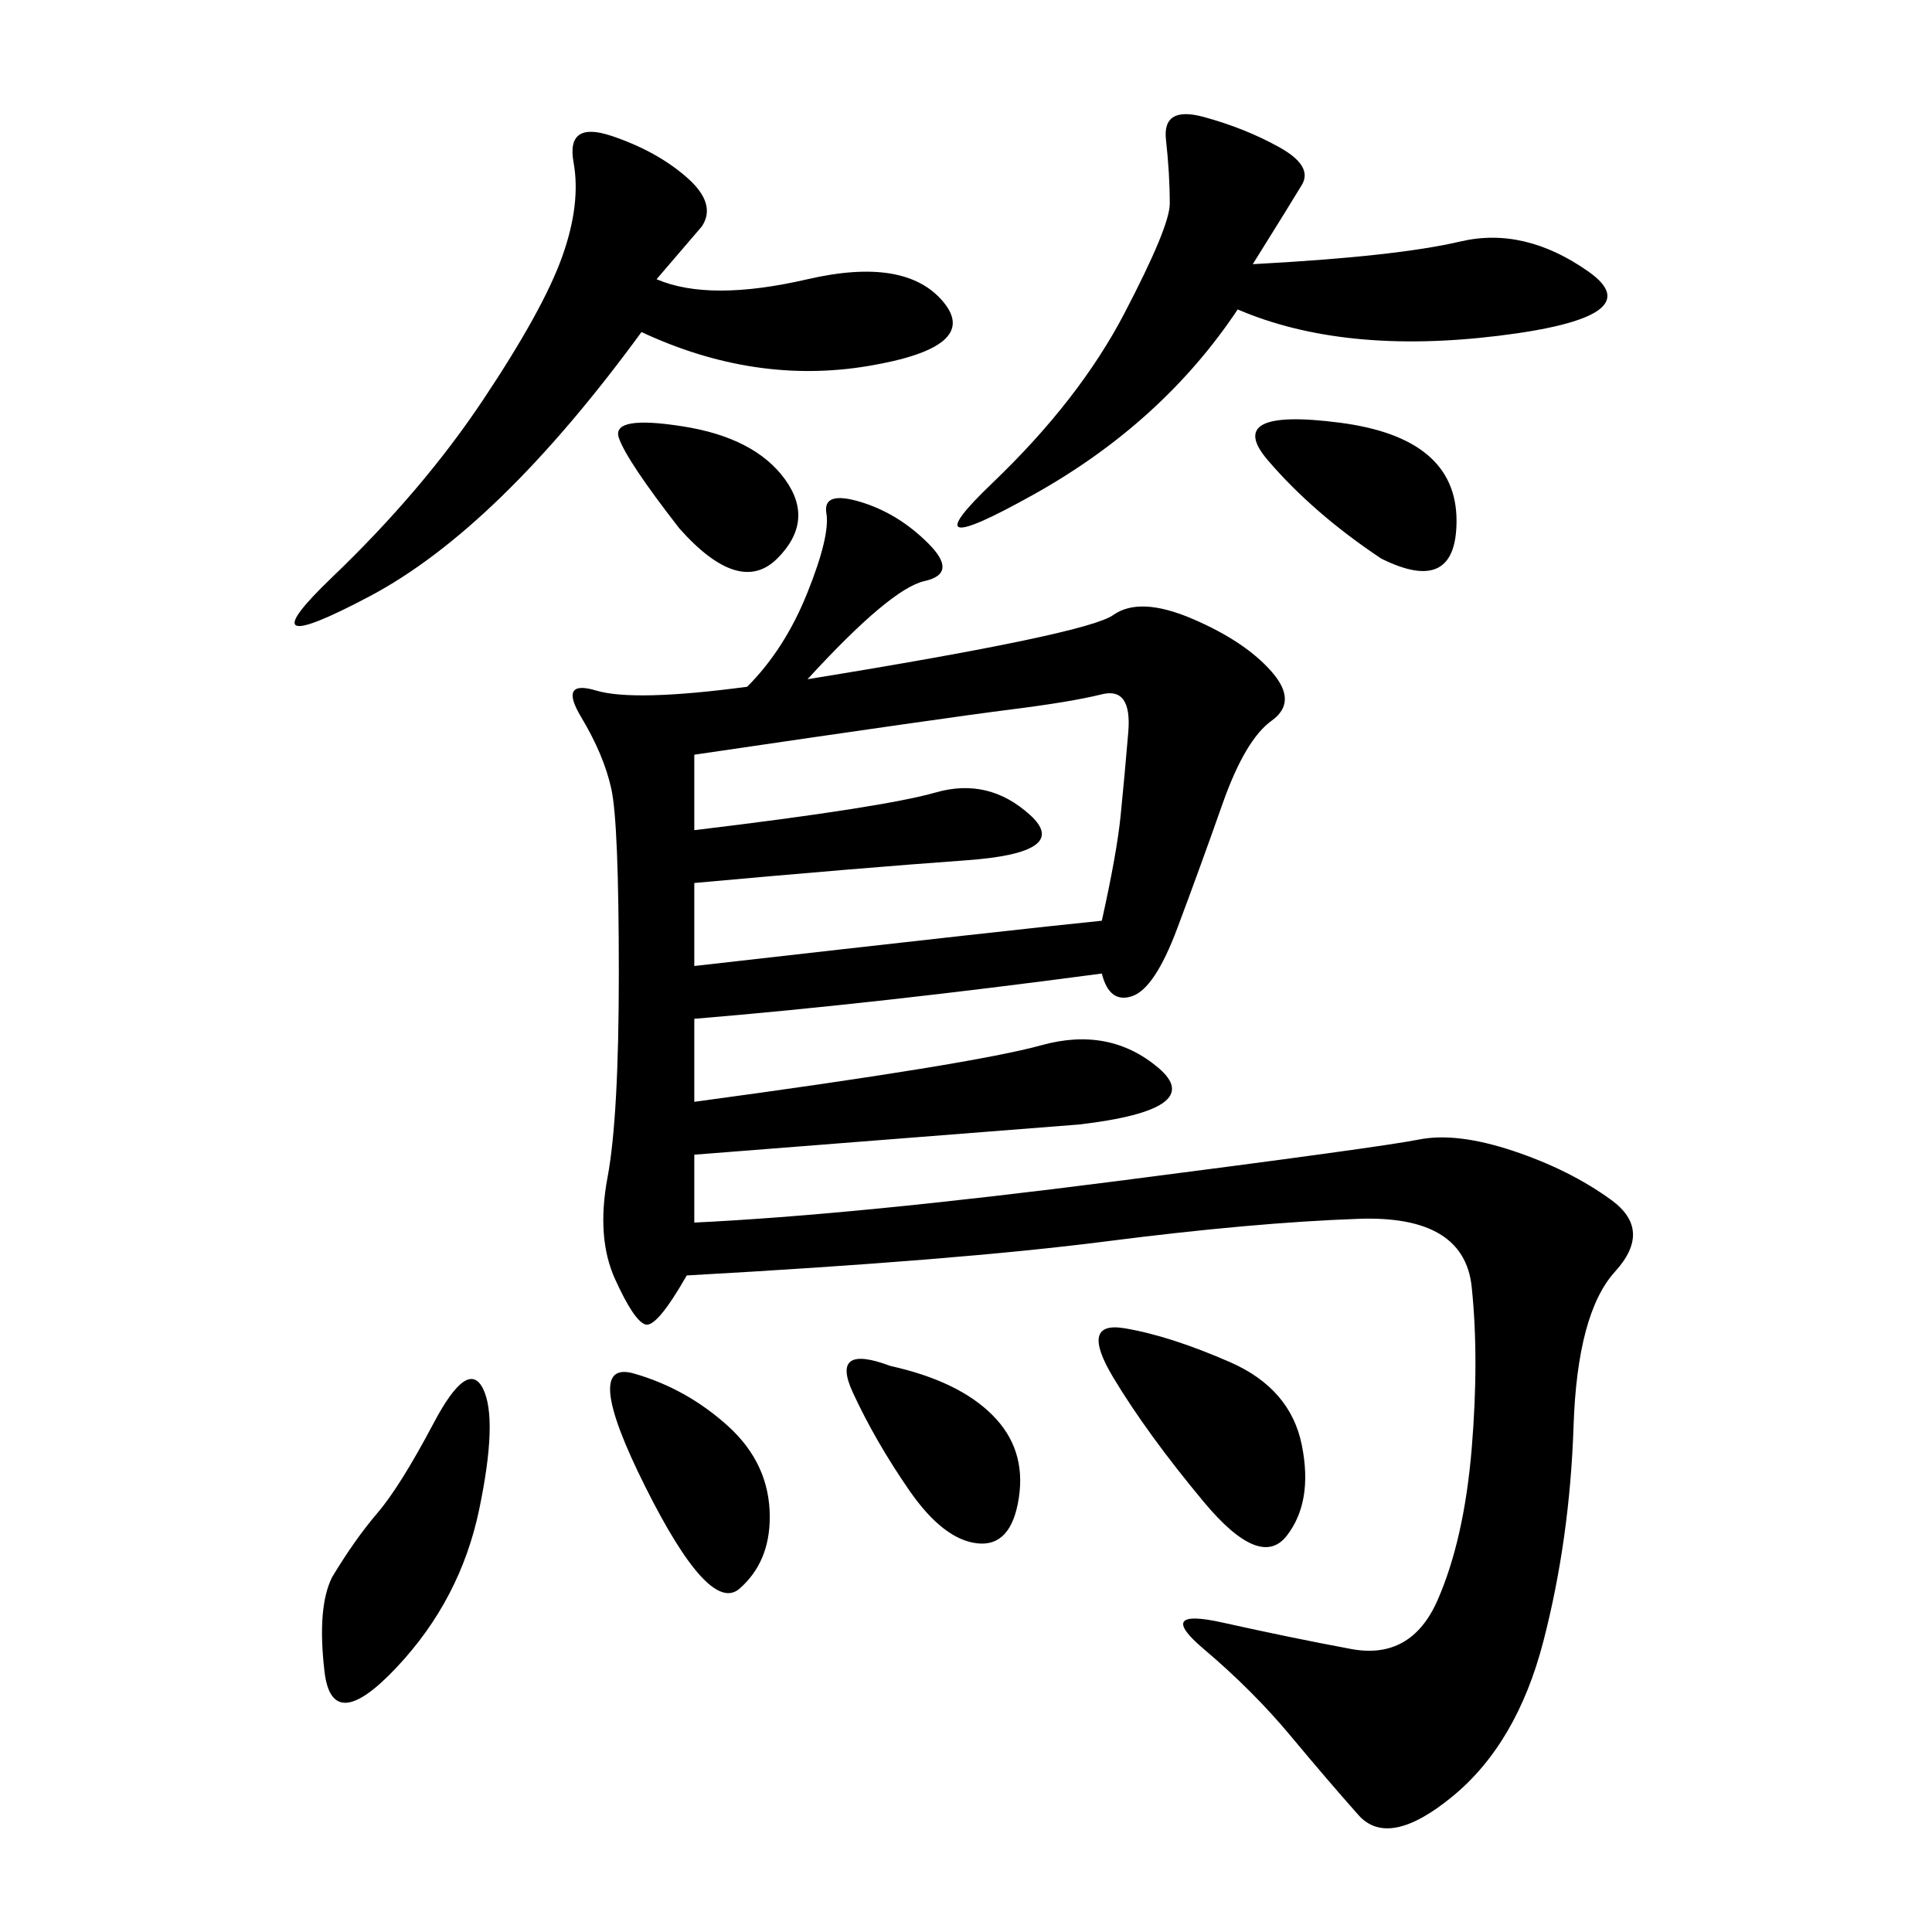 <svg xmlns="http://www.w3.org/2000/svg" xmlns:xlink="http://www.w3.org/1999/xlink" width="300" height="300"><path d="M125.39 105.47Q168.75 98.44 172.85 95.51Q176.95 92.58 185.16 96.09Q193.36 99.61 197.46 104.30Q201.56 108.98 197.46 111.91Q193.36 114.84 189.84 124.80Q186.33 134.77 182.81 144.14Q179.30 153.52 175.78 154.69Q172.27 155.86 171.09 151.17L171.09 151.17Q135.94 155.86 107.81 158.20L107.81 158.20L107.81 171.09Q151.17 165.23 161.72 162.30Q172.27 159.38 179.88 165.82Q187.50 172.27 167.58 174.61L167.58 174.61L107.81 179.30L107.81 189.84Q132.42 188.67 173.44 183.40Q214.45 178.13 220.31 176.95Q226.17 175.78 234.96 178.71Q243.75 181.64 250.20 186.33Q256.64 191.02 250.78 197.46Q244.92 203.91 244.34 221.48Q243.75 239.06 239.65 254.88Q235.55 270.70 225.59 278.91Q215.63 287.11 210.94 281.84Q206.25 276.56 200.39 269.53Q194.53 262.50 186.91 256.05Q179.30 249.61 189.84 251.95Q200.39 254.30 209.77 256.05Q219.14 257.81 223.24 248.44Q227.34 239.06 228.52 225Q229.69 210.94 228.52 199.80Q227.34 188.67 210.94 189.26Q194.53 189.84 171.68 192.77Q148.83 195.70 106.64 198.05L106.64 198.05Q101.95 206.25 100.20 205.66Q98.44 205.08 95.51 198.63Q92.58 192.19 94.34 182.81Q96.09 173.44 96.09 151.17L96.09 151.17Q96.09 127.73 94.92 122.46Q93.75 117.19 90.23 111.33Q86.72 105.47 92.58 107.23Q98.44 108.98 116.02 106.64L116.02 106.64Q121.88 100.78 125.39 91.99Q128.91 83.20 128.32 79.69Q127.73 76.17 133.59 77.93Q139.45 79.69 144.14 84.38Q148.83 89.06 143.55 90.23Q138.28 91.41 125.39 105.47L125.39 105.47ZM107.81 128.91Q137.11 125.39 145.31 123.05Q153.52 120.70 159.96 126.56Q166.41 132.42 150 133.59Q133.59 134.77 107.81 137.11L107.81 137.11L107.81 150Q159.38 144.14 171.09 142.97L171.09 142.97Q173.44 132.42 174.02 126.56Q174.61 120.70 175.20 113.67Q175.78 106.64 171.09 107.81Q166.41 108.98 157.03 110.16Q147.66 111.33 107.81 117.19L107.81 117.19L107.81 128.91ZM101.95 43.36Q110.16 46.88 125.39 43.36Q140.63 39.84 146.48 46.88Q152.34 53.91 134.77 56.84Q117.19 59.77 99.61 51.56L99.61 51.56Q77.34 82.03 57.42 92.58Q37.50 103.13 51.56 89.65Q65.63 76.17 75 62.11Q84.38 48.05 87.30 39.84Q90.23 31.64 89.06 25.20Q87.89 18.75 94.92 21.09Q101.95 23.44 106.64 27.54Q111.33 31.64 108.98 35.16L108.98 35.16L101.95 43.36ZM194.53 41.02Q216.80 39.84 226.76 37.50Q236.72 35.16 246.68 42.19Q256.64 49.22 232.62 52.15Q208.59 55.08 192.19 48.05L192.19 48.05Q180.47 65.63 160.55 76.76Q140.63 87.89 154.10 75Q167.58 62.11 174.61 48.63Q181.64 35.16 181.64 31.64L181.64 31.64Q181.64 26.95 181.05 21.68Q180.47 16.41 186.91 18.16Q193.36 19.92 198.63 22.85Q203.91 25.78 202.15 28.71Q200.39 31.64 194.53 41.02L194.53 41.02ZM51.56 244.92Q55.08 239.06 58.59 234.96Q62.11 230.86 67.38 220.90Q72.66 210.94 75 215.63Q77.34 220.31 74.41 234.38Q71.48 248.44 61.52 258.98Q51.56 269.53 50.39 259.57Q49.22 249.61 51.56 244.92L51.56 244.92ZM174.61 206.25Q181.64 207.42 191.02 211.52Q200.39 215.63 202.15 224.41Q203.91 233.20 199.80 238.48Q195.70 243.75 186.91 233.20Q178.13 222.66 172.85 213.87Q167.58 205.08 174.61 206.25L174.61 206.25ZM98.44 213.28Q106.64 215.63 113.09 221.48Q119.53 227.34 119.53 235.55L119.53 235.55Q119.53 242.58 114.84 246.68Q110.16 250.78 100.20 230.86Q90.23 210.94 98.44 213.28L98.44 213.28ZM214.45 86.72Q203.91 79.69 196.88 71.48Q189.84 63.28 208.01 65.63Q226.17 67.97 226.17 80.86L226.17 80.86Q226.17 92.58 214.45 86.72L214.45 86.72ZM138.28 212.11Q148.83 214.45 154.10 219.73Q159.38 225 158.20 232.62Q157.03 240.23 151.76 239.65Q146.48 239.06 141.21 231.45Q135.94 223.83 132.42 216.21Q128.91 208.59 138.28 212.11L138.28 212.11ZM105.47 82.03Q97.27 71.48 96.09 67.97Q94.92 64.45 106.05 66.21Q117.19 67.97 121.88 74.41Q126.56 80.86 120.70 86.72Q114.84 92.58 105.47 82.03L105.47 82.03Z"/></svg>
